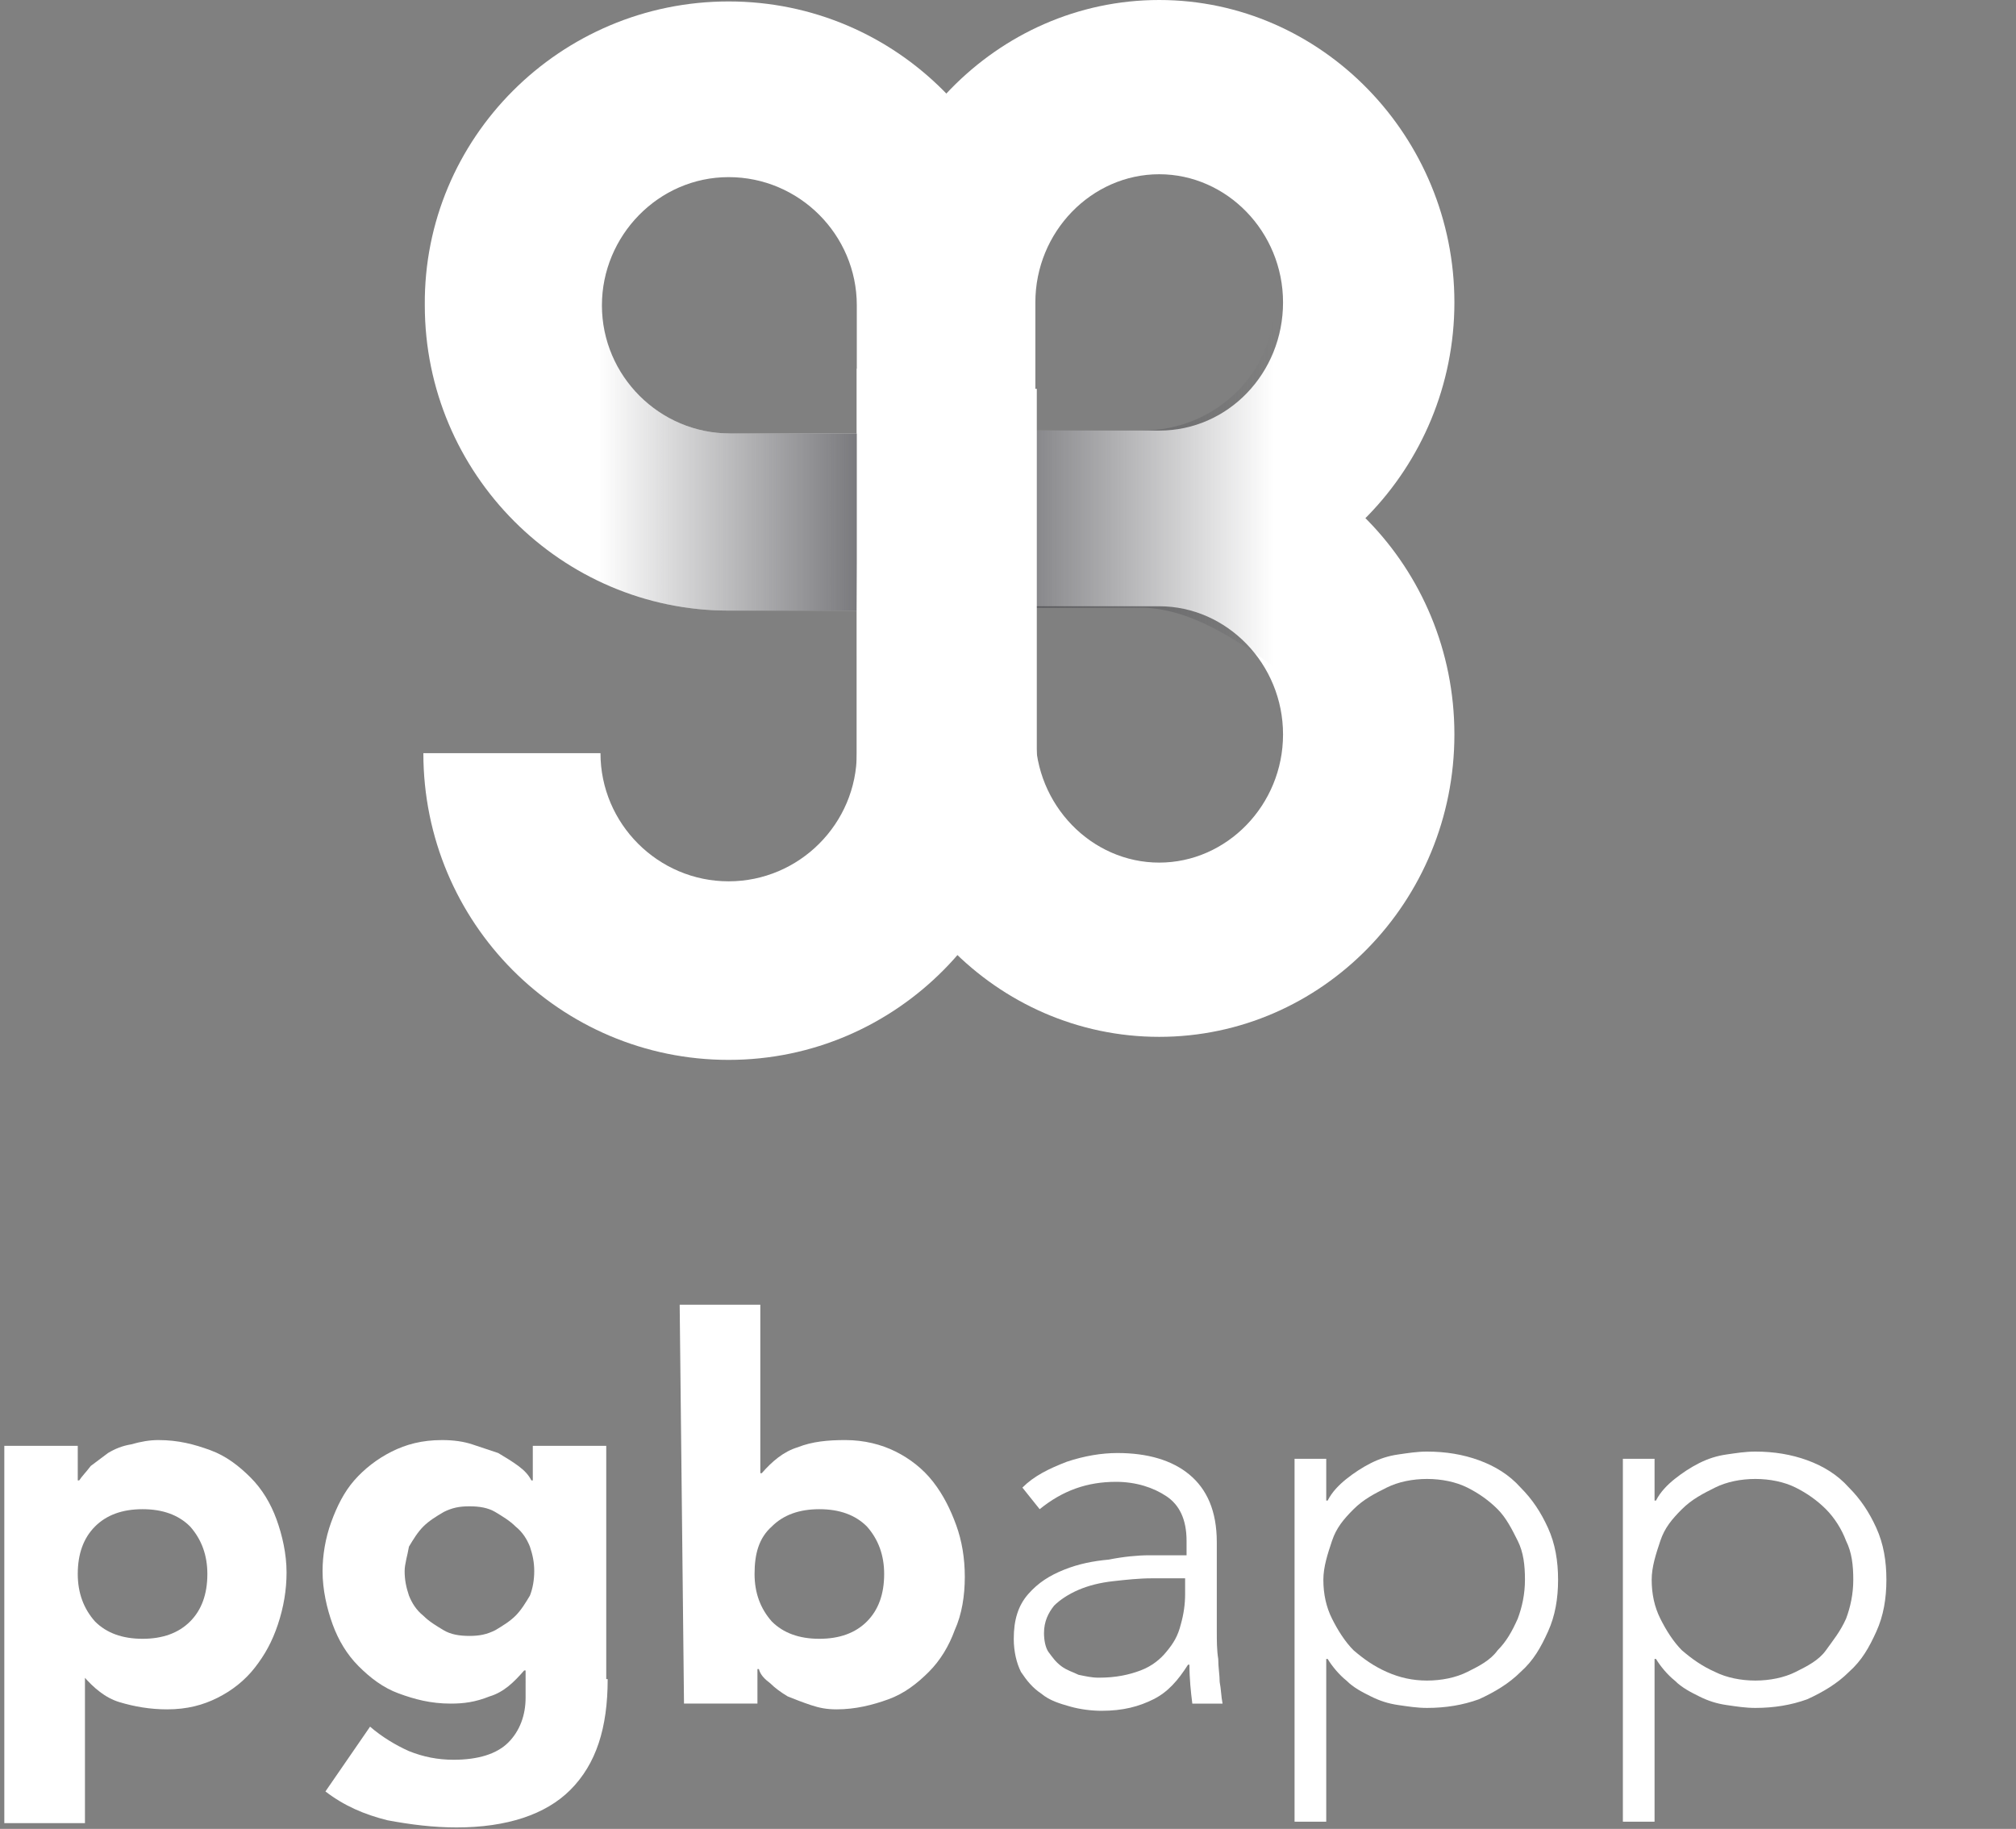 <?xml version="1.0" encoding="utf-8"?>
<!-- Generator: Adobe Illustrator 21.1.0, SVG Export Plug-In . SVG Version: 6.00 Build 0)  -->
<svg version="1.1" id="Layer_1" xmlns="http://www.w3.org/2000/svg" xmlns:xlink="http://www.w3.org/1999/xlink" x="0px" y="0px"
	 viewBox="0 0 140 127" style="enable-background:new 0 0 140 127;" xml:space="preserve">
<rect x="0" y="0" width="140" height="127" fill="#808080" stroke="none"/>
<style type="text/css">
	.st0{fill:#FFFFFF;}
	.st1{opacity:0.7;fill:url(#Shape_6_);enable-background:new    ;}
	.st2{opacity:0.7;fill:url(#Shape_12_);enable-background:new    ;}
</style>
<title>LOGO</title>
<desc>Created with Sketch.</desc>
<g id="Page-1">
	<g id="Desktop" transform="translate(-40, -40)">
		<g id="HEADER">
			<g id="LOGO" transform="translate(40, 40)">
				<g id="Final_Logo" transform="translate(0, 90)">
					<g id="Group">
						<path id="Shape" class="st0" d="M0.3,10.4h5.1v2.4h0.1c0.2-0.3,0.5-0.6,0.8-1c0.4-0.3,0.8-0.6,1.2-0.9c0.5-0.3,1-0.5,1.6-0.6
							C9.8,10.1,10.4,10,11,10c1.4,0,2.5,0.3,3.6,0.7c1.1,0.4,2,1.1,2.8,1.9s1.4,1.8,1.8,2.9c0.4,1.1,0.7,2.4,0.7,3.7
							c0,1.2-0.2,2.4-0.6,3.6s-0.9,2.1-1.6,3c-0.7,0.9-1.6,1.6-2.6,2.1s-2.1,0.8-3.5,0.8c-1.2,0-2.3-0.2-3.3-0.5s-1.8-1-2.5-1.8H5.9
							v10.2H0.3L0.3,10.4L0.3,10.4z M5.4,19.3c0,1.3,0.4,2.4,1.2,3.3c0.8,0.8,1.9,1.2,3.3,1.2s2.5-0.4,3.3-1.2
							c0.8-0.8,1.2-1.9,1.2-3.3c0-1.3-0.4-2.4-1.2-3.3c-0.8-0.8-1.9-1.2-3.3-1.2S7.4,15.2,6.6,16C5.8,16.8,5.4,17.9,5.4,19.3z"/>
						<path id="Shape_1_" class="st0" d="M42.2,26.6c0,3.4-0.8,5.9-2.6,7.7c-1.7,1.7-4.4,2.6-7.9,2.6c-1.6,0-3.2-0.2-4.8-0.5
							c-1.6-0.4-3-1-4.3-2l3.1-4.5c0.8,0.7,1.8,1.3,2.7,1.7c1,0.4,2,0.6,3.1,0.6c1.7,0,3-0.4,3.8-1.2c0.8-0.8,1.2-1.9,1.2-3.1V26
							h-0.1c-0.7,0.8-1.4,1.5-2.4,1.8c-1,0.4-1.8,0.5-2.7,0.5c-1.4,0-2.5-0.3-3.6-0.7s-2-1.1-2.8-1.9c-0.8-0.8-1.4-1.8-1.8-2.9
							c-0.4-1.1-0.7-2.4-0.7-3.7c0-1.1,0.2-2.3,0.6-3.4s0.9-2.1,1.6-2.9c0.7-0.8,1.6-1.5,2.6-2s2.1-0.8,3.5-0.8
							c0.8,0,1.5,0.1,2.1,0.3s1.2,0.4,1.8,0.6c0.5,0.3,1,0.6,1.4,0.9c0.4,0.3,0.7,0.6,0.9,1h0.1v-2.4h5.1V26.6L42.2,26.6z
							 M28.1,19.1c0,0.6,0.1,1.1,0.3,1.7c0.2,0.5,0.5,1,1,1.4c0.4,0.4,0.9,0.7,1.4,1c0.5,0.3,1.1,0.4,1.8,0.4c0.7,0,1.2-0.1,1.8-0.4
							c0.5-0.3,1-0.6,1.4-1c0.4-0.4,0.7-0.9,1-1.4c0.2-0.5,0.3-1.1,0.3-1.7c0-0.6-0.1-1.1-0.3-1.7c-0.2-0.5-0.5-1-1-1.4
							c-0.4-0.4-0.9-0.7-1.4-1c-0.5-0.3-1.1-0.4-1.8-0.4c-0.7,0-1.2,0.1-1.8,0.4c-0.5,0.3-1,0.6-1.4,1c-0.4,0.4-0.7,0.9-1,1.4
							C28.3,18,28.1,18.6,28.1,19.1z"/>
						<path id="Shape_2_" class="st0" d="M47.2,0.6h5.6v11.7h0.1c0.7-0.8,1.5-1.5,2.5-1.8c1-0.4,2.1-0.5,3.3-0.5
							c1.3,0,2.5,0.3,3.5,0.8c1,0.5,1.9,1.2,2.6,2.1c0.7,0.9,1.2,1.9,1.6,3c0.4,1.1,0.6,2.3,0.6,3.6c0,1.3-0.2,2.6-0.7,3.7
							c-0.4,1.1-1,2.1-1.8,2.9c-0.8,0.8-1.7,1.5-2.8,1.9c-1.1,0.4-2.3,0.7-3.6,0.7c-0.7,0-1.2-0.1-1.8-0.3c-0.6-0.2-1.1-0.4-1.6-0.6
							c-0.5-0.3-0.9-0.6-1.2-0.9c-0.4-0.3-0.7-0.6-0.8-1h-0.1v2.4h-5.1L47.2,0.6L47.2,0.6z M52.4,19.3c0,1.3,0.4,2.4,1.2,3.3
							c0.8,0.8,1.9,1.2,3.3,1.2c1.4,0,2.5-0.4,3.3-1.2c0.8-0.8,1.2-1.9,1.2-3.3c0-1.3-0.4-2.4-1.2-3.3c-0.8-0.8-1.9-1.2-3.3-1.2
							c-1.4,0-2.5,0.4-3.3,1.2C52.7,16.8,52.4,17.9,52.4,19.3z"/>
						<path id="Shape_3_" class="st0" d="M84.5,21.1c0,0.8,0,1.6,0,2.2c0,0.6,0,1.3,0.1,1.9c0,0.6,0.1,1.1,0.1,1.6
							c0.1,0.5,0.1,1,0.2,1.5h-2.1c-0.1-0.8-0.2-1.7-0.2-2.7h-0.1c-0.7,1.1-1.4,1.9-2.4,2.4s-2.1,0.8-3.6,0.8
							c-0.7,0-1.5-0.1-2.2-0.3c-0.7-0.2-1.4-0.4-2-0.9c-0.6-0.4-1-0.9-1.4-1.5c-0.3-0.6-0.5-1.4-0.5-2.3c0-1.3,0.3-2.3,1-3.1
							c0.7-0.8,1.5-1.3,2.5-1.7c1-0.4,2-0.6,3.1-0.7C78,18.1,79,18,79.8,18h2.6v-1c0-1.5-0.5-2.5-1.4-3.1c-0.9-0.6-2.1-1-3.5-1
							c-2,0-3.7,0.6-5.3,1.9L71,13.3c0.8-0.8,1.8-1.3,3.1-1.8c1.2-0.4,2.4-0.6,3.5-0.6c2.1,0,3.8,0.5,5,1.5c1.2,1,1.9,2.5,1.9,4.7
							L84.5,21.1L84.5,21.1z M80,19.6c-0.9,0-1.8,0.1-2.7,0.2s-1.7,0.3-2.4,0.6c-0.7,0.3-1.3,0.7-1.7,1.1c-0.4,0.5-0.7,1.1-0.7,1.9
							c0,0.5,0.1,1,0.3,1.3c0.3,0.4,0.5,0.7,0.9,1c0.4,0.3,0.8,0.4,1.2,0.6c0.5,0.1,0.9,0.2,1.4,0.2c1.2,0,2.1-0.2,2.9-0.5
							s1.4-0.8,1.8-1.3c0.5-0.6,0.8-1.1,1-1.9c0.2-0.7,0.3-1.4,0.3-2.1v-1.1L80,19.6L80,19.6z"/>
						<path id="Shape_4_" class="st0" d="M89.9,11.3h2.2v2.9h0.1c0.3-0.6,0.8-1.1,1.3-1.5c0.5-0.4,1.1-0.8,1.7-1.1
							c0.6-0.3,1.2-0.5,1.9-0.6s1.3-0.2,2-0.2c1.3,0,2.5,0.2,3.6,0.6c1.1,0.4,2.1,1,2.9,1.9c0.8,0.8,1.4,1.7,1.9,2.8
							c0.5,1.1,0.7,2.3,0.7,3.6s-0.2,2.5-0.7,3.6c-0.5,1.1-1,2-1.9,2.8c-0.8,0.8-1.8,1.4-2.9,1.9c-1.1,0.4-2.3,0.6-3.6,0.6
							c-0.7,0-1.3-0.1-2-0.2s-1.3-0.3-1.9-0.6c-0.6-0.3-1.2-0.6-1.7-1.1c-0.5-0.4-1-1-1.3-1.5h-0.1v11.3h-2.2V11.3L89.9,11.3z
							 M91.9,19.7c0,1,0.2,1.9,0.6,2.7c0.4,0.8,0.9,1.6,1.5,2.2c0.7,0.6,1.4,1.1,2.3,1.5s1.8,0.6,2.8,0.6c1,0,2-0.2,2.8-0.6
							s1.6-0.8,2.1-1.5c0.6-0.6,1-1.3,1.4-2.2c0.3-0.8,0.5-1.7,0.5-2.7c0-1-0.1-1.9-0.5-2.7s-0.8-1.6-1.4-2.2
							c-0.6-0.6-1.3-1.1-2.1-1.5c-0.8-0.4-1.8-0.6-2.8-0.6c-1,0-2,0.2-2.8,0.6c-0.8,0.4-1.6,0.8-2.3,1.5s-1.2,1.3-1.5,2.2
							C92.2,17.9,91.9,18.8,91.9,19.7z"/>
						<path id="Shape_5_" class="st0" d="M112.7,11.3h2.2v2.9h0.1c0.3-0.6,0.8-1.1,1.3-1.5c0.5-0.4,1.1-0.8,1.7-1.1
							c0.6-0.3,1.2-0.5,1.9-0.6c0.7-0.1,1.3-0.2,2-0.2c1.3,0,2.5,0.2,3.6,0.6c1.1,0.4,2.1,1,2.9,1.9c0.8,0.8,1.4,1.7,1.9,2.8
							c0.5,1.1,0.7,2.3,0.7,3.6s-0.2,2.5-0.7,3.6s-1,2-1.9,2.8c-0.8,0.8-1.8,1.4-2.9,1.9c-1.1,0.4-2.3,0.6-3.6,0.6
							c-0.7,0-1.3-0.1-2-0.2c-0.7-0.1-1.3-0.3-1.9-0.6c-0.6-0.3-1.2-0.6-1.7-1.1c-0.5-0.4-1-1-1.3-1.5h-0.1v11.3h-2.2V11.3z
							 M114.7,19.7c0,1,0.2,1.9,0.6,2.7c0.4,0.8,0.9,1.6,1.5,2.2c0.7,0.6,1.4,1.1,2.3,1.5c0.8,0.4,1.8,0.6,2.8,0.6
							c1,0,2-0.2,2.8-0.6s1.6-0.8,2.1-1.5s1-1.3,1.4-2.2c0.3-0.8,0.5-1.7,0.5-2.7c0-1-0.1-1.9-0.5-2.7c-0.3-0.8-0.8-1.6-1.4-2.2
							c-0.6-0.6-1.3-1.1-2.1-1.5c-0.8-0.4-1.8-0.6-2.8-0.6s-2,0.2-2.8,0.6c-0.8,0.4-1.6,0.8-2.3,1.5s-1.2,1.3-1.5,2.2
							S114.7,18.8,114.7,19.7z"/>
					</g>
				</g>
				<g id="PGBLogoWit" transform="translate(29, 0)">
					<path id="Shape_7_" class="st0" d="M51.5,72C40.2,72,31,62.6,31,51V21C31,9.5,40.2,0,51.5,0S72,9.5,72,21s-9.2,21-20.5,21h-8.6
						V30h8.6C62.8,30,72,39.4,72,51S62.8,72,51.5,72z M42.9,42.2V51c0,4.9,3.9,8.9,8.6,8.9s8.6-4,8.6-8.9s-3.9-8.9-8.6-8.9H42.9z
						 M42.9,29.9h8.6c4.8,0,8.6-4,8.6-8.9s-3.9-8.9-8.6-8.9s-8.6,4-8.6,8.9V29.9z"/>
					
						<linearGradient id="Shape_6_" gradientUnits="userSpaceOnUse" x1="-221.578" y1="182.509" x2="-220.58" y2="182.509" gradientTransform="matrix(31 0 0 -29 6910 5328.26)">
						<stop  offset="0" style="stop-color:#414146"/>
						<stop  offset="0.596" style="stop-color:#414146;stop-opacity:0"/>
					</linearGradient>
					<path id="Shape_8_" class="st1" d="M41.1,29.9h9.2c5.1,0,9.2-4,9.2-8.9H72c0.1,48.9-9.7,21.2-21.8,21.2H41L41.1,29.9L41.1,29.9
						z"/>
					<rect id="Rectangle-path" x="31" y="27" class="st0" width="12" height="39"/>
					<g id="Group_1_">
						<path id="Shape_9_" class="st0" d="M30.5,47.7v-5.3h-8.9c-11.6,0-21.1-9.5-21.1-21.2C0.4,9.6,9.9,0.1,21.6,0.1
							s21.1,9.5,21.1,21.2v31.1c0,11.6-9.4,21.2-21.1,21.2S0.4,64.1,0.4,52.3h12.3c0,4.9,4,8.9,8.9,8.9s8.9-4,8.9-8.9v-8.9
							L30.5,47.7z M30.5,30.1v-8.9c0-4.9-4-8.9-8.9-8.9s-8.8,4.1-8.8,8.9c0,4.9,4,8.9,8.9,8.9H30.5z"/>
						
							<linearGradient id="Shape_12_" gradientUnits="userSpaceOnUse" x1="-220.391" y1="181.795" x2="-221.387" y2="181.795" gradientTransform="matrix(30.1 0 0 -21.169 6664.224 3880.197)">
							<stop  offset="0" style="stop-color:#414146"/>
							<stop  offset="0.596" style="stop-color:#414146;stop-opacity:0"/>
						</linearGradient>
						<path id="Shape_10_" class="st2" d="M30.5,42.4h-8.9c-11.6,0-21.1-9.5-21.1-21.2h12.3c0,4.9,4,8.9,8.9,8.9h8.9L30.5,42.4
							L30.5,42.4z"/>
						<rect id="Rectangle-path_1_" x="30.5" y="25.6" class="st0" width="12.2" height="37.8"/>
					</g>
					<polygon id="Shape_11_" class="st0" points="65.8,39 66,37.1 64.4,35 60,36.6 					"/>
				</g>
			</g>
		</g>
	</g>
</g>
</svg>
